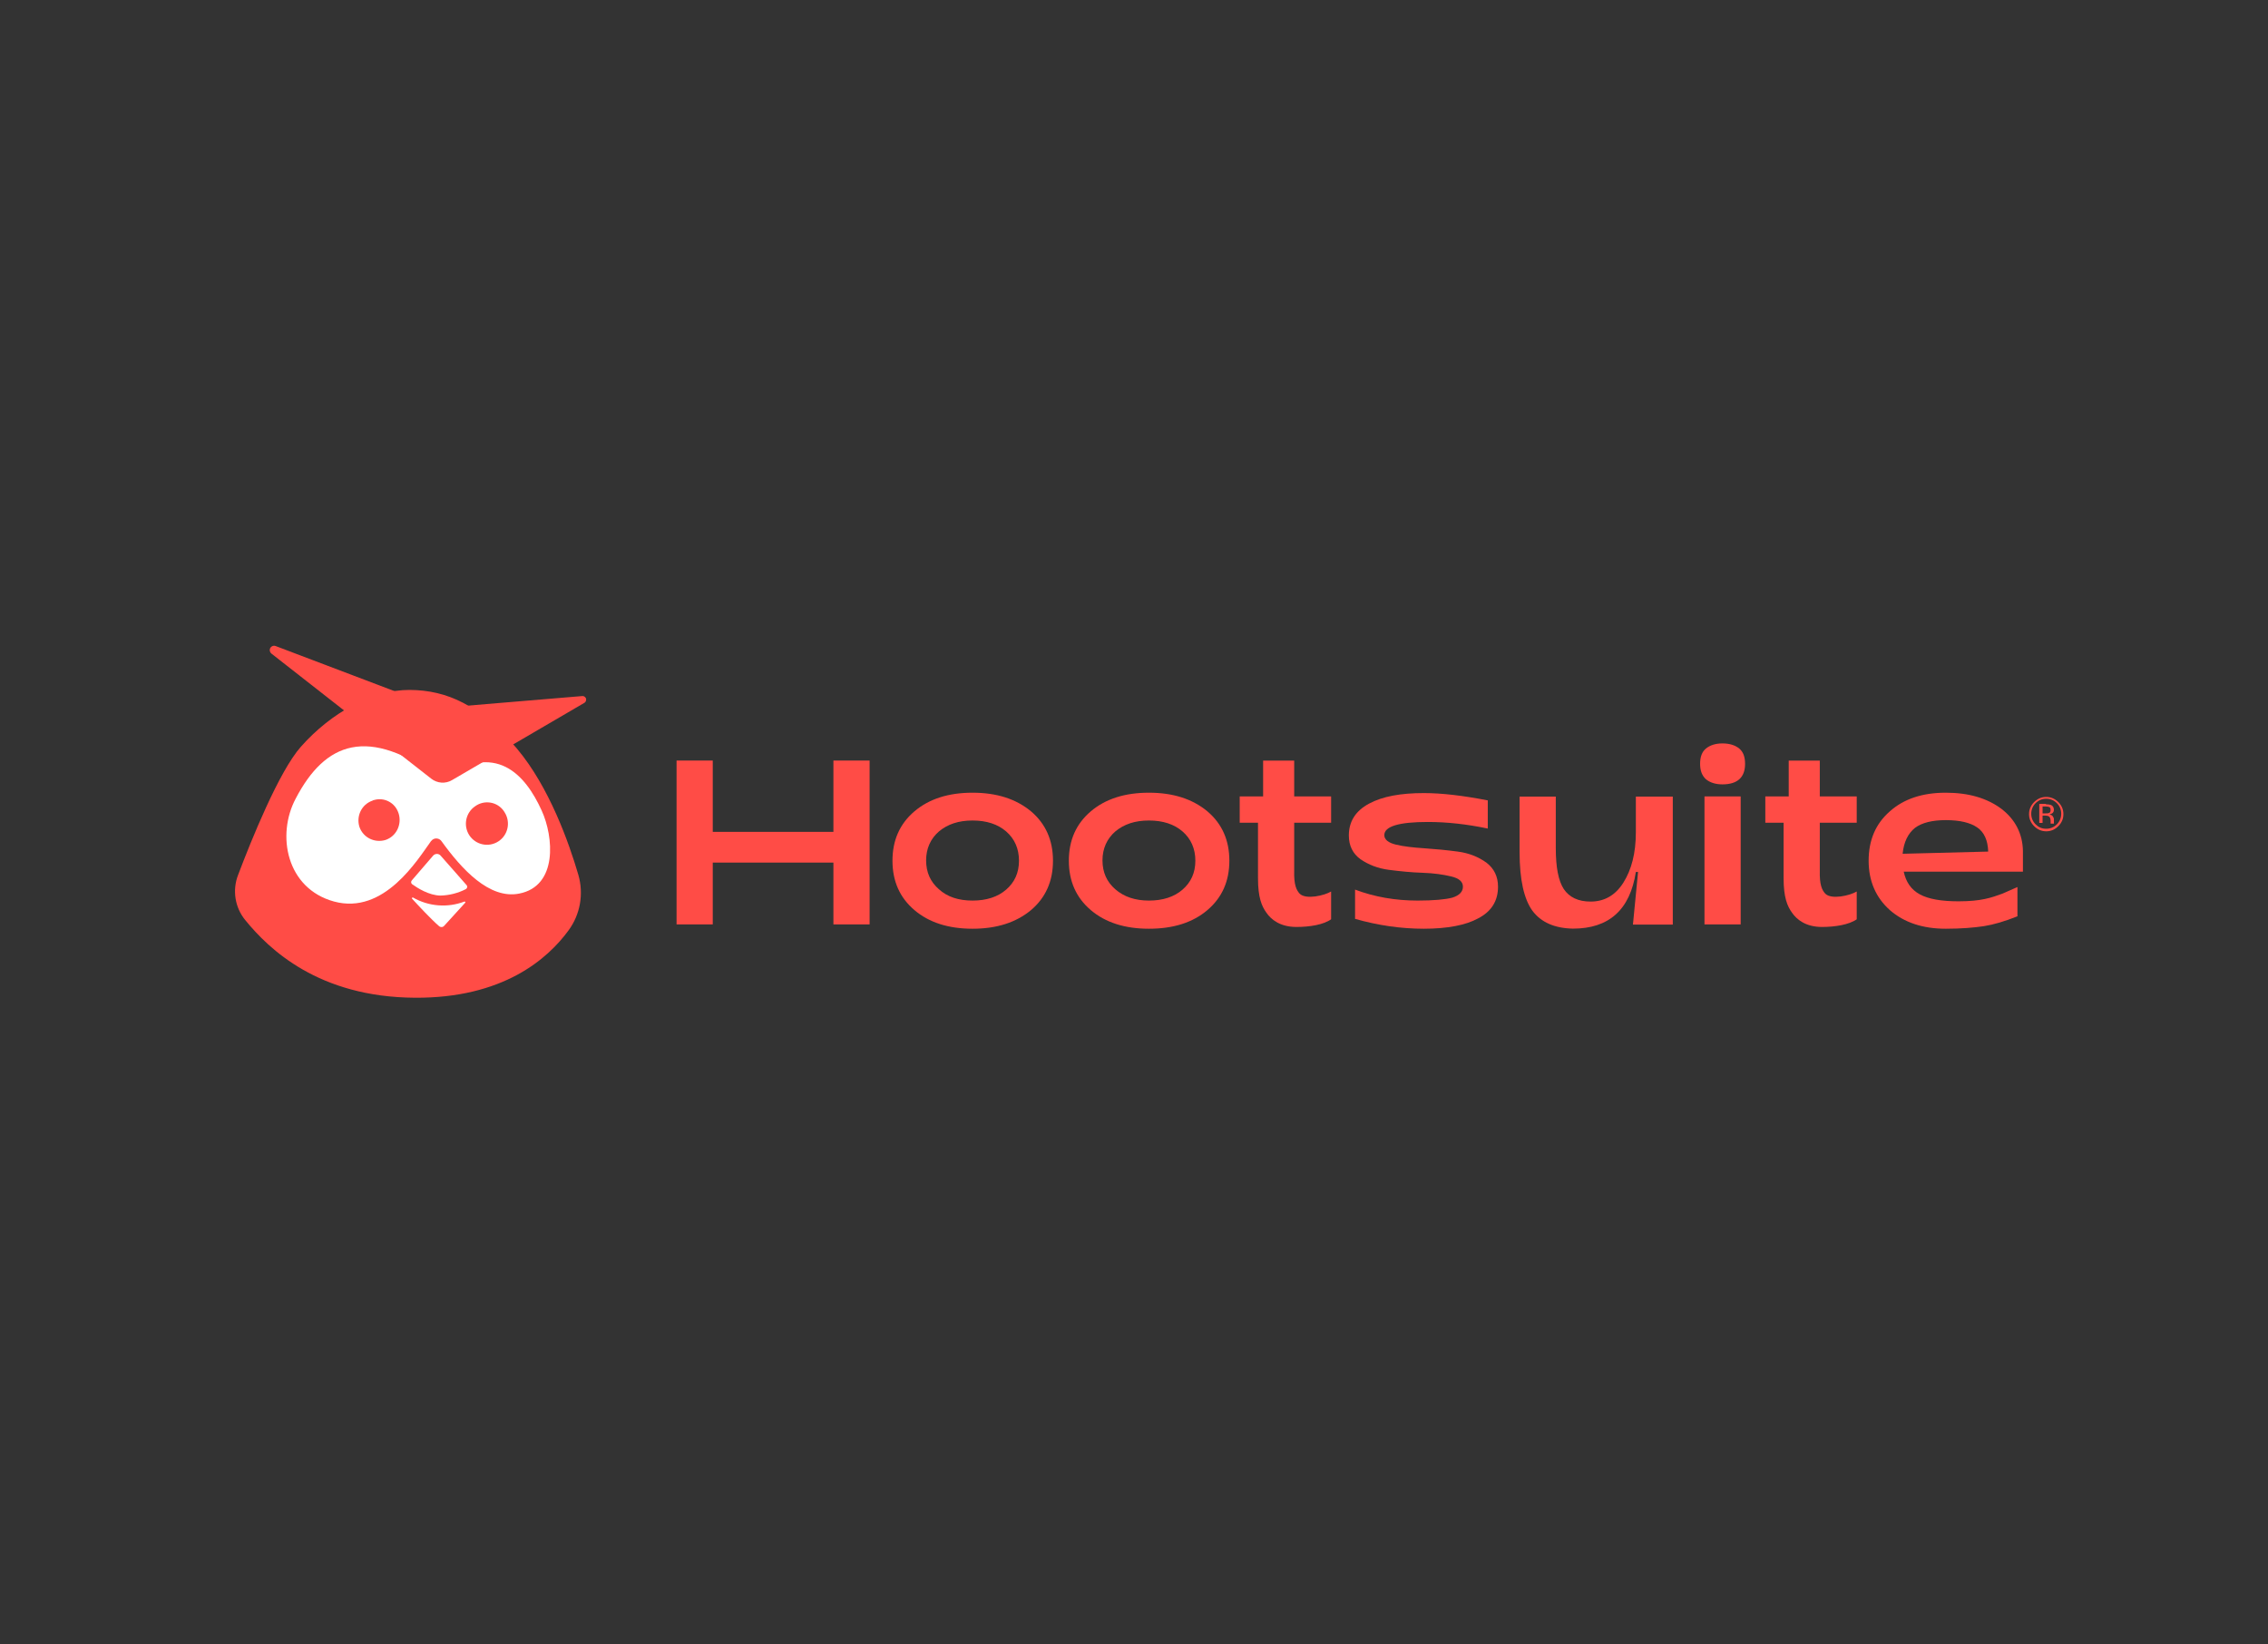 <?xml version="1.0" encoding="utf-8"?>
<!-- Generator: Adobe Illustrator 26.0.3, SVG Export Plug-In . SVG Version: 6.00 Build 0)  -->
<svg version="1.0" id="katman_1" xmlns="http://www.w3.org/2000/svg" xmlns:xlink="http://www.w3.org/1999/xlink" x="0px" y="0px"
	 viewBox="0 0 620.3 449.7" style="enable-background:new 0 0 620.3 449.7;" xml:space="preserve">
<rect x="0" y="0" width="620.3" height="449.7" fill="#333333" stroke="none"/>
<style type="text/css">
	.st0{clip-path:url(#SVGID_00000170964519862348871120000000442015832377848493_);}
	.st1{fill-opacity:0;}
	.st2{fill:#FFFFFF;}
	.st3{fill:#FF4C46;}
	.st4{display:none;}
	.st5{display:inline;}
</style>
<g>
	<defs>
		<rect id="SVGID_1_" x="21" y="163.3" width="577" height="134.4"/>
	</defs>
	<clipPath id="SVGID_00000015315570762175878340000010576971663504749998_">
		<use xlink:href="#SVGID_1_"  style="overflow:visible;"/>
	</clipPath>
	<g style="clip-path:url(#SVGID_00000015315570762175878340000010576971663504749998_);">
		<g transform="matrix(4.878,0,0,1.029,-7.28,-6.476)">
			<rect x="4.9" y="161.3" class="st1" width="120" height="137.9"/>
		</g>
		<g transform="matrix(1,0,0,1,0,0)">
			<g transform="matrix(1,0,0,1,172.346,148.863)">
				<path class="st2" d="M-45.4,97.4c-2.3,0.8-7.4,2-13-0.9c-0.3-0.1-0.6,0.2-0.3,0.4c1.8,1.9,5,5.3,6.9,6.9c0.4,0.3,1,0.3,1.4-0.1
					l5.4-5.9C-44.9,97.7-45.1,97.3-45.4,97.4z"/>
			</g>
			<g transform="matrix(1,0,0,1,162.602,108.34)">
				<path class="st2" d="M-14.7,113.3c-2.9-6.2-7.2-12-13.7-12.8c-1.2-0.1-2.4,0.1-3.4,0.7l-7.1,4.2c-1.8,1-4,0.9-5.6-0.4l-6.2-4.8
					c-2.1-1.6-4.4-2.8-7-3.4c-10.6-2.5-17.7,3.1-23.2,13.5c-5.2,9.9-2.3,24.2,10.5,27.6c13.5,3.6,22.4-11.4,25.9-16.3
					c0.7-1,2.1-1,2.8,0c5.5,7.5,12.9,15.5,20.9,13.9C-10.3,133.5-11.5,120.3-14.7,113.3z M-53.7,121.2c-2.6,1.7-5.9,1.3-7.9-1.6
					c-2-2.9-1.1-6.2,1.5-7.9c2.6-1.7,5.9-1.3,7.9,1.6C-50.2,116.2-51.1,119.4-53.7,121.2z M-26.1,121.7c-2.6,1.7-5.9,1.3-7.9-1.6
					c-2-2.9-1.1-6.2,1.5-7.9c2.6-1.7,5.9-1.3,7.9,1.6C-22.7,116.7-23.6,120-26.1,121.7z"/>
			</g>
			<g transform="matrix(1,0,0,1,172.533,131.249)">
				<path class="st2" d="M-51.7,102.6c-0.5-0.6-1.5-0.6-2,0l-5.6,6.7c-0.3,0.3-0.2,0.8,0.1,1c1.3,0.9,4.5,3,7.6,3
					c2.9,0,5.5-1.1,6.8-1.8c0.4-0.2,0.5-0.8,0.2-1.1L-51.7,102.6z"/>
			</g>
		</g>
		<g transform="matrix(1,0,0,1,0,0)">
			<g transform="matrix(1,0,0,1,0,0)">
				<g transform="matrix(1,0,0,1,330.04,116.395)">
					<path class="st3" d="M-145,136.4V91.6h9.9v19.5h33V91.6h9.9v44.8h-9.9v-16.9h-33v16.9H-145z"/>
				</g>
				<g transform="matrix(1,0,0,1,424.592,124.886)">
					<path class="st3" d="M-158.6,129.1c-6.6,0-11.9-1.7-15.9-5.1c-4-3.4-6-7.9-6-13.5c0-5.6,2-10.1,6-13.5c4-3.4,9.3-5.1,15.9-5.1
						c6.6,0,11.9,1.7,16,5.1c4,3.4,6,7.9,6,13.5c0,5.6-2,10.1-6,13.5C-146.7,127.4-152,129.1-158.6,129.1z M-158.6,121.4
						c3.8,0,6.9-1,9.2-3c2.3-2,3.5-4.6,3.5-7.9c0-3.3-1.2-6-3.5-8c-2.3-2-5.4-3-9.2-3c-3.8,0-6.8,1-9.2,3c-2.3,2-3.5,4.7-3.5,7.9
						c0,3.3,1.2,5.9,3.5,7.9C-165.5,120.4-162.4,121.4-158.6,121.4z"/>
				</g>
				<g transform="matrix(1,0,0,1,508.33,124.886)">
					<path class="st3" d="M-194.1,129.1c-6.6,0-11.9-1.7-15.9-5.1c-4-3.4-6-7.9-6-13.5c0-5.6,2-10.1,6-13.5c4-3.4,9.3-5.1,15.9-5.1
						c6.6,0,11.9,1.7,16,5.1c4,3.4,6,7.9,6,13.5c0,5.6-2,10.1-6,13.5C-182.1,127.4-187.4,129.1-194.1,129.1z M-194.1,121.4
						c3.8,0,6.9-1,9.2-3c2.3-2,3.5-4.6,3.5-7.9c0-3.3-1.2-6-3.5-8c-2.3-2-5.4-3-9.2-3c-3.8,0-6.8,1-9.2,3c-2.3,2-3.5,4.7-3.5,7.9
						c0,3.3,1.2,5.9,3.5,7.9C-200.9,120.4-197.8,121.4-194.1,121.4z"/>
				</g>
				<g transform="matrix(1,0,0,1,572.963,117.001)">
					<path class="st3" d="M-218.4,136.5c-4.4,0-6.9-2-8.2-3.9c-1.3-1.8-2.3-4.2-2.3-9.4V108h-5v-7.2h6.4V91h8.5v9.8h10.1v7.2h-10.1
						v13.1c-0.1,3.9,0.6,5.3,1.5,6.3c1.7,1.7,6.8,0.5,8.6-0.6v7.6C-211,135.9-214.8,136.5-218.4,136.5z"/>
				</g>
				<g transform="matrix(1,0,0,1,638.811,124.886)">
					<path class="st3" d="M-249.4,129.1c-6.2,0-12.5-0.9-18.8-2.7v-8c5.3,2,11,3,17.1,3c4.4,0,7.6-0.3,9.5-0.8
						c1.9-0.6,2.9-1.6,2.9-3c0-1.4-1.1-2.3-3.2-2.8c-2.1-0.5-4.7-0.9-7.8-1c-3.1-0.1-6.1-0.4-9.2-0.8c-3.1-0.4-5.6-1.4-7.8-2.9
						c-2.1-1.5-3.2-3.7-3.2-6.5c0-3.8,1.8-6.7,5.5-8.7c3.7-2,8.7-2.9,15-2.9c5,0,10.8,0.7,17.5,2v7.7c-5.7-1.2-11.2-1.8-16.4-1.8
						c-7.9,0-11.9,1.2-11.9,3.6c0,1.2,1.1,2.1,3.2,2.6c2.1,0.5,4.7,0.8,7.8,1c3,0.2,6.1,0.5,9.1,0.9c3.1,0.4,5.7,1.5,7.8,3
						c2.1,1.6,3.2,3.8,3.2,6.6c0,3.9-1.8,6.8-5.5,8.7C-237.9,128.1-242.9,129.1-249.4,129.1z"/>
				</g>
				<g transform="matrix(1,0,0,1,720.309,125.856)">
					<path class="st3" d="M-262.8,92v35h-10.9l1.4-14.4h-0.6c-1.6,10.4-7.4,15.5-17.2,15.5c-5-0.1-8.7-1.7-11.1-4.9
						c-2.3-3.2-3.5-8.5-3.5-16V92h9.9v14c0,5.3,0.7,9,2.2,11.3c1.5,2.2,3.9,3.4,7.3,3.4c3.8,0,6.8-1.7,9-5.2c2.2-3.5,3.4-8,3.4-13.8
						V92H-262.8z"/>
				</g>
				<g transform="matrix(1,0,0,1,780.079,112.206)">
					<path class="st3" d="M-309,102.3c-1.9,0-3.4-0.5-4.5-1.4c-1.1-1-1.6-2.4-1.6-4.2c0-1.9,0.5-3.3,1.6-4.2
						c1.1-0.9,2.6-1.4,4.5-1.4c2,0,3.5,0.5,4.6,1.4c1.1,0.9,1.6,2.3,1.6,4.2C-302.8,100.4-304.9,102.3-309,102.3z M-313.9,140.6v-35
						h9.9v35H-313.9z"/>
				</g>
				<g transform="matrix(1,0,0,1,885.873,124.886)">
					<path class="st3" d="M-353.7,129.1c-6.3,0-11.4-1.7-15.3-5.1c-3.8-3.4-5.8-7.9-5.8-13.5c0-5.6,1.9-10.1,5.8-13.5
						c3.8-3.4,8.9-5.1,15.3-5.1c6.3,0,11.3,1.5,15.2,4.4c3.8,2.9,5.8,6.8,5.9,11.5v5.7h-32.6c0.6,2.8,2,4.9,4.4,6.2
						c2.4,1.3,5.9,1.9,10.6,1.9c6.2,0,9-1,12-2.1c0.5-0.2,3.7-1.6,4.1-1.8v8c-3.5,1.4-6.6,2.3-9.2,2.7
						C-346,128.8-349.4,129.1-353.7,129.1z M-365.5,108.6l23.4-0.6c-0.1-3.1-1.1-5.3-3-6.6c-1.9-1.3-4.7-2-8.6-2
						c-3.7,0-6.5,0.7-8.4,2.1C-364,103-365.2,105.4-365.5,108.6z"/>
				</g>
				<g transform="matrix(1,0,0,1,822.017,117.001)">
					<path class="st3" d="M-323.7,136.5c-4.4,0-6.9-2-8.2-3.9c-1.3-1.8-2.3-4.2-2.3-9.4V108h-5v-7.2h6.4V91h8.5v9.8h10.1v7.2h-10.1
						v13.1c-0.1,3.9,0.6,5.3,1.5,6.3c1.7,1.7,6.8,0.5,8.6-0.6v7.6C-316.3,135.9-320.2,136.5-323.7,136.5z"/>
				</g>
			</g>
			<g transform="matrix(1,0,0,1,933.545,102.741)">
				<g transform="matrix(1,0,0,1,0,0)">
					<path class="st3" d="M-370.6,123.2c-0.9,0.9-2,1.4-3.3,1.4c-1.3,0-2.4-0.5-3.3-1.4c-0.9-0.9-1.4-2-1.4-3.3
						c0-1.3,0.5-2.4,1.4-3.3c0.9-0.9,2-1.4,3.3-1.4c1.3,0,2.4,0.5,3.3,1.4c0.9,0.9,1.4,2,1.4,3.3
						C-369.2,121.1-369.6,122.2-370.6,123.2z M-376.8,116.9c-0.8,0.8-1.2,1.8-1.2,2.9c0,1.1,0.4,2.1,1.2,2.9
						c0.8,0.8,1.7,1.2,2.9,1.2c1.1,0,2.1-0.4,2.9-1.2c0.8-0.8,1.2-1.8,1.2-2.9c0-1.1-0.4-2.1-1.2-2.9c-0.8-0.8-1.8-1.2-2.9-1.2
						C-375,115.7-376,116.1-376.8,116.9z M-374,117.2c0.6,0,1.1,0.1,1.4,0.2c0.5,0.2,0.8,0.7,0.8,1.3c0,0.5-0.2,0.8-0.5,1
						c-0.2,0.1-0.4,0.2-0.7,0.3c0.4,0.1,0.7,0.2,0.9,0.5c0.2,0.3,0.3,0.5,0.3,0.8v0.4c0,0.1,0,0.2,0,0.4c0,0.1,0,0.2,0,0.3l0,0.1
						h-0.9c0,0,0,0,0-0.1c0,0,0,0,0-0.1l0-0.2v-0.4c0-0.6-0.2-1-0.5-1.2c-0.2-0.1-0.5-0.2-1-0.2h-0.7v2h-0.9v-5.2H-374z M-373,118
						c-0.2-0.1-0.6-0.2-1.1-0.2h-0.8v1.9h0.8c0.4,0,0.7,0,0.9-0.1c0.4-0.1,0.5-0.4,0.5-0.8C-372.7,118.4-372.8,118.1-373,118z"/>
				</g>
			</g>
		</g>
		
			<g transform="matrix(0.218,0.055,-0.055,0.218,162.069,119.19)">
			<g transform="matrix(1,0,0,1,0,0)">
				<path class="st3" d="M-140.1,354.1c-43.9,10.8-85.9,50.1-111.4,99.3c-18.5,35.6-30.7,124.3-36,170.3c-2.3,19.6,6,38.9,21.8,50.7
					c36.9,27.5,109.7,69.1,223.2,41.2c104-25.5,145.2-85.1,161.4-125.4c9-22.3,7.1-47.5-5.1-68.3C93.2,486.9,53.5,427.2,4,391.5
					C-52.4,350.9-96.2,343.3-140.1,354.1z"/>
			</g>
		</g>
		
			<g transform="matrix(0.218,0.055,-0.055,0.218,158.486,110.091)">
			<g transform="matrix(1,0,0,1,0,0)">
				<path class="st2" d="M-51.2,485.3c52.9-61,97.6-31,128,7.1c22,27.4,41.7,84.3-1.9,104.7c-33.4,15.7-74.8-11.6-107.2-38.8
					c-3.3-2.8-8.3-2.3-11,1c-0.5,0.6-0.9,1.3-1.3,2.1c-10.3,25.8-33.3,101.3-96.5,100.1c-59.8-1.2-88-61-75.7-110.3
					C-199,477-154.1,442.9-51.2,485.3z"/>
			</g>
		</g>
		
			<g transform="matrix(0.218,0.055,-0.055,0.218,158.486,110.091)">
			<g transform="matrix(1,0,0,1,0,0)">
				<path class="st2" d="M-49.9,634.9c9.4,6.2,28.9,18.8,40.1,24.4c2.2,1.1,4.8,0.3,5.9-1.9L14,624c0.3-0.4,0.2-1-0.2-1.2
					c-0.3-0.2-0.8-0.2-1.1,0c-18,12.6-40.7,16.4-61.8,10.5c-0.5-0.1-1,0.3-1,0.8C-50.3,634.4-50.1,634.7-49.9,634.9z"/>
			</g>
		</g>
		
			<g transform="matrix(0.218,0.055,-0.055,0.218,158.486,110.091)">
			<g transform="matrix(1,0,0,1,0,0)">
				<path class="st2" d="M-37.8,577.9l-17.8,35.6c-0.8,1.6-0.2,3.5,1.4,4.3c0.1,0,0.2,0.1,0.3,0.1c6.8,2.7,23,8.2,36.7,4.9
					c10.3-2.9,19.8-8,27.9-15.1c1.3-1.2,1.4-3.2,0.3-4.5c-0.2-0.2-0.4-0.4-0.6-0.5l-39.6-27.2c-2.8-1.8-6.5-0.9-8.3,1.9
					C-37.6,577.7-37.7,577.8-37.8,577.9L-37.8,577.9z"/>
			</g>
		</g>
		
			<g transform="matrix(0.218,0.055,-0.055,0.218,158.486,110.091)">
			<g transform="matrix(1,0,0,1,0,0)">
				<path class="st3" d="M33.6,505.5c10.3,9.7,10.9,25.9,1.3,36.2C25.3,552.1,9,552.6-1.3,543c-10.2-9.6-10.9-25.6-1.5-36
					c8.8-10.4,24.5-11.8,34.9-2.9C32.6,504.6,33.2,505,33.6,505.5z"/>
			</g>
		</g>
		
			<g transform="matrix(0.218,0.055,-0.055,0.218,161.253,56.73)">
			<g transform="matrix(1,0,0,1,0,0)">
				<path class="st3" d="M-16.9,720.8c8.5,3.8,18.5,2.1,25.1-4.5l133.1-130.5c1.7-1.8,1.7-4.6,0-6.3c-1.2-1.1-2.9-1.6-4.4-1.1
					l-165.5,56.8l-211.3-24.5c-2.9-0.3-5.5,1.9-5.8,4.8c-0.2,2.2,1,4.3,3,5.3L-16.9,720.8z"/>
			</g>
		</g>
		
			<g transform="matrix(0.239,0.004,-0.004,0.239,156.174,107.393)" class="st4">
			<g transform="matrix(1,0,0,1,0,0)" class="st5">
				<path class="st3" d="M-195,484.6c2.9,2.4,5.6,4.9,8.4,7.4c0.2,0.2,0.5,0.4,0.8,0.4c0.5,0,0.8-0.3,0.9-0.8c0.1-0.3,0.1-0.6,0-0.9
					c0-0.1,0-0.2,0-0.4c-1.5-6.4-10.3-16.6-14.5-14.8c-2.7,1.1-1.9,4.4-0.1,5.5c1.7,1.1,2.4,1.7,4.4,3.4"/>
			</g>
		</g>
		
			<g transform="matrix(0.218,0.055,-0.055,0.218,143.013,106.129)">
			<g transform="matrix(1,0,0,1,0,0)">
				<path class="st3" d="M-54.6,531.3c-11.8,7.7-14.8,23-7.7,34.8c7.7,11.8,23,14.8,34.8,7.7c11.8-7.7,14.6-23.2,7.7-34.8
					c0-0.1-0.1-0.3-0.4-0.6c-7.1-11.4-21.5-14.8-32.7-8.3C-53.4,530.1-54,530.7-54.6,531.3z"/>
			</g>
		</g>
	</g>
</g>
</svg>
